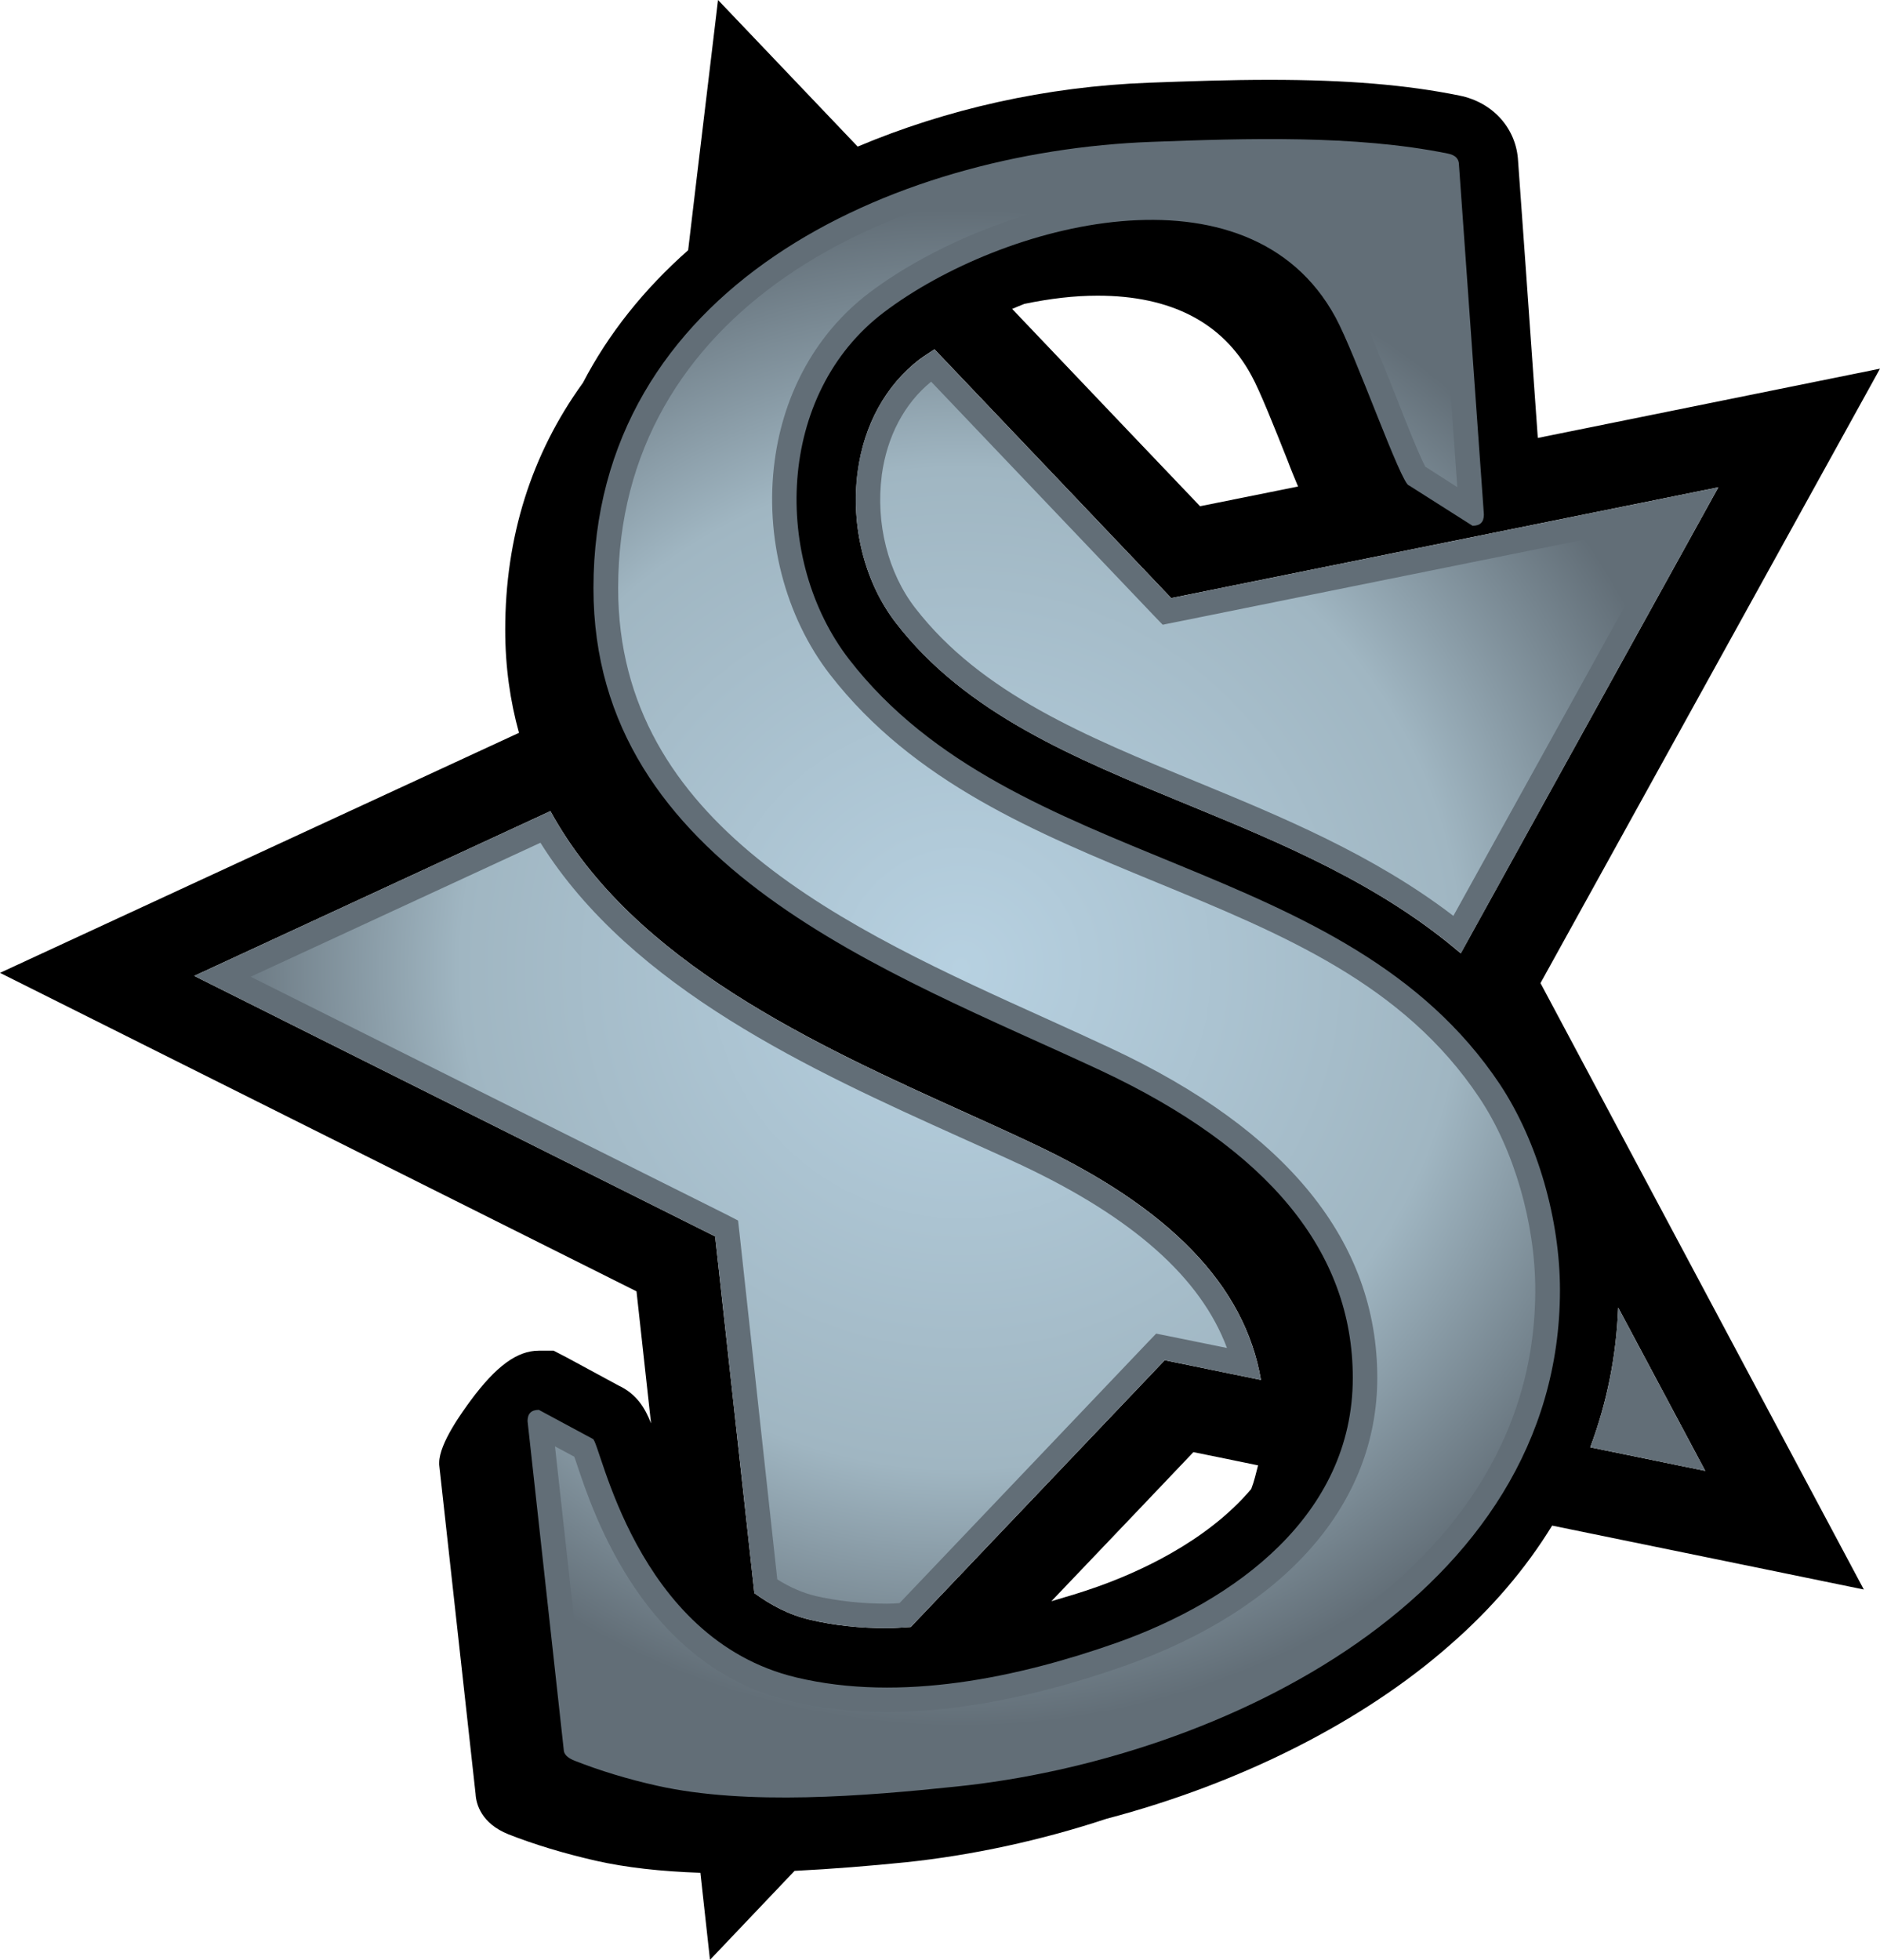 <svg xmlns:svg="http://www.w3.org/2000/svg" xmlns="http://www.w3.org/2000/svg" xmlns:xlink="http://www.w3.org/1999/xlink" version="1.1" width="600" height="625.39" id="svg6203"><defs id="defs6205"><radialGradient cx="0" cy="0" r="1" fx="0" fy="0" id="radialGradient664" gradientUnits="userSpaceOnUse" gradientTransform="matrix(15.491,0,0,-15.491,401.428,146.751)" spreadMethod="pad"><stop id="stop666" offset="0" style="stop-color:#b7d1e1;stop-opacity:1"/><stop id="stop668" offset="0.66" style="stop-color:#a0b6c2;stop-opacity:1"/><stop id="stop670" offset="1" style="stop-color:#626e77;stop-opacity:1"/></radialGradient><radialGradient cx="0" cy="0" r="1" fx="0" fy="0" id="radialGradient2995" xlink:href="#radialGradient664" gradientUnits="userSpaceOnUse" gradientTransform="matrix(15.491,0,0,-15.491,401.428,146.751)" spreadMethod="pad"/><radialGradient cx="0" cy="0" r="1" fx="0" fy="0" id="radialGradient2998" xlink:href="#radialGradient664" gradientUnits="userSpaceOnUse" gradientTransform="matrix(242.203,0,0,242.203,306.687,308.96)" spreadMethod="pad"/></defs><path d="m516.45 417.26 27.78 52.1-36.71-7.52c5.32-14.17 8.32-29.07 8.93-44.57m-117.14 57.9c-14.54 17.17-36.96 26.88-49.23 31.21-4.94 1.77-9.77 3.17-14.54 4.58 21.81-22.84 39.82-41.78 45.33-47.58 3.66 0.74 10.93 2.2 20.64 4.22-0.67 2.56-1.22 5.07-2.19 7.57M61.99 311.41 175.66 258.83c26.44 48.25 84.65 74.62 133.93 96.86 6.91 3.13 13.38 6.05 19.67 9.04 44.04 20.59 68.04 45.45 73.17 75.61l-30.72-6.29-81.05 85.13c-2.5 0.13-5.13 0.38-7.57 0.38-8.74 0-17.04-0.92-24.55-2.69-6.85-1.59-12.65-4.77-17.78-8.49L228.24 394.54 61.99 311.41zM326.88 96.98c8.18-1.7 15.99-2.63 23.39-2.63 23.39 0 39.95 8.55 49.09 25.41 2.69 4.83 7.4 16.68 11.55 27.13 1.09 2.92 2.25 5.68 3.36 8.36-15.09 3.05-26.52 5.32-31.27 6.29-6.79-7.08-31.94-33.52-59.97-62.96 1.28-0.55 2.56-1.09 3.85-1.59m139.31 207.22c-25.78-22.05-56.8-34.99-87.15-47.45-36.4-14.96-70.73-29.07-93.03-57.9-10.01-12.88-14.59-30.96-12.27-48.25 1.95-15.03 9.04-27.78 19.79-35.98 1.47-1.09 3.05-2.06 4.71-3.17l75.55 79.39 174.61-35.35-82.21 148.7zm25.47 9.47C503.61 292.12 600 117.64 600 117.64c0 0-54.55 11.05-109.21 22.11-2.31-33.1-6.29-88.26-6.29-88.26-0.49-10.44-8.01-18.87-18.75-21-16.74-3.42-36.04-5.02-60.54-5.02-12.82 0-25.45 0.44-38.41 0.92-33.1 1.22-64.85 8.49-93.07 20.39C248.58 20.4 229.16 0 229.16 0l-6.79 56.68c0 0-1.09 9.22-2.75 23.16-14.1 12.46-25.47 26.69-33.58 42.32-16.49 22.78-24.8 49.28-24.8 78.78 0 11.91 1.59 22.78 4.39 32.91C105.72 261.52 0 310.44 0 310.44c0 0 180.97 90.51 203.14 101.63 0.67 5.93 2.38 21.73 4.64 42.14-1.84-4.77-4.58-9.4-10.38-12.09l-16.49-8.93-1.77-0.91-2.45-1.28-2.69 0-2.02 0c-6.89 0-13.62 4.88-21.79 15.93-2.44 3.36-10.02 13.56-10.02 19.86l0 0.55 0.06 0.61 11.55 104.5c0.17 3.24 1.83 9.4 10.49 12.88 8.38 3.3 17.71 6.1 27.86 8.43 9.71 2.19 20.76 3.42 33.4 3.85 1.84 16.85 3.06 27.78 3.06 27.78 0 0 11.05-11.6 26.99-28.39 12.16-0.61 24.12-1.59 35.55-2.75 21-2.2 43.11-6.96 63.99-13.87 42.89-11.29 81.79-30.96 109.63-55.46 13.32-11.6 24.19-24.36 32.61-38.1 51.06 10.44 99.48 20.4 99.48 20.4 0 0-91.67-171.86-103.21-193.54" id="path658" style="fill-opacity:1;fill-rule:nonzero;fill:#000"/><path d="m469.97 167.78c2.44 0 3.61-1.16 3.61-3.61L465.63 52.6c0-1.95-1.16-3.13-3.61-3.61-29.49-5.99-64.49-4.83-94.54-3.72-83.05 3.11-178.08 46.36-178.08 142.42 0 89.17 94.61 122.51 161.77 153.85 53.69 25.16 80.57 57.83 80.57 98.14 0 43.98-37.8 71.22-75.38 84.54-31.38 11.05-68.82 19.04-102.24 11.05-51.59-12.34-62.48-75.38-64.92-76.11l-17.23-9.27c-2.44 0-3.6 1.22-3.6 3.6l11.54 104.8c0 1.47 1.22 2.69 3.61 3.61 7.94 3.11 16.67 5.8 26.25 7.94 28.71 6.41 66.34 3.3 95.53 0.24 84.1-8.66 192.56-60.58 192.56-158.43 0-22.17-6.96-47.2-19.17-65.65C429.35 271.97 323.76 278.5 271.04 210.46 246.5 178.77 247.65 125.69 282.16 99.61c37.51-28.39 116.29-49.53 144.07 1.66 6.41 11.79 21.08 53.63 23.45 53.63l20.28 12.88zm-229.21 340.6c5.13 3.72 10.93 6.89 17.78 8.49 7.5 1.77 15.74 2.69 24.61 2.69 2.38 0 5-0.25 7.5-0.38l81.05-85.13 30.72 6.29c-5.13-30.16-29.19-55.02-73.17-75.61-6.29-2.99-12.76-5.91-19.73-9.04-49.22-22.23-107.43-48.61-133.86-96.86l-113.66 52.58 166.24 83.13 12.52 113.84zm57.47-396.92c-1.66 1.11-3.24 2.08-4.64 3.17-10.87 8.19-17.9 20.95-19.92 35.98-2.25 17.29 2.33 35.37 12.29 48.25 22.28 28.83 56.68 42.93 93.07 57.9 30.35 12.46 61.37 25.41 87.21 47.45l82.15-148.7-174.61 35.35-75.55-79.39zm246 357.9-36.71-7.52c5.32-14.17 8.32-29.07 8.93-44.57l27.78 52.1z" id="path660" style="fill-opacity:1;fill-rule:nonzero;fill:#626e77"/><path d="m367.79 53.08c-84.9 3.17-170.51 46.04-170.51 134.6l0 0c0 75.61 72.92 108.6 137.29 137.66l0 0c6.83 3.11 13.49 6.11 19.97 9.16l0 0c56.44 26.38 85.02 61.8 85.02 105.16l0 0c0 40.32-29.38 73.78-80.61 91.92l0 0c-27.8 9.77-53.33 14.73-75.86 14.73l0 0c-10.8 0-21.2-1.17-30.72-3.42l0 0C205.58 531.71 189.4 483.16 184.08 467.15l0 0c-0.31-0.86-0.55-1.7-0.8-2.31l0 0-6.16-3.3 10.32 93.43c7.57 2.94 15.7 5.38 24.06 7.21l0 0c10.57 2.33 23.64 3.55 38.77 3.55l0 0c18.45 0 37.74-1.72 54.17-3.42l0 0c74.64-7.69 185.54-54.17 185.54-150.67l0 0c0-21.25-6.77-44.76-17.82-61.3l0 0c-24.25-36.41-62.66-52.16-103.35-68.9l0 0C330.85 265.79 291.57 249.67 264.88 215.23l0 0c-14.29-18.45-20.89-43.92-17.65-68.15l0 0c2.92-22.12 13.68-41.17 30.24-53.69l0 0c20.39-15.45 56.11-31.08 90.07-31.08l0 0c30.36 0 53.02 12.21 65.6 35.18l0 0c3.17 5.86 7.88 17.7 12.45 29.19l0 0c3.13 8.01 7.4 18.75 9.29 22.23l0 0 10.21 6.54-7.04-99.25c-14.52-2.69-31.38-4.03-52.83-4.03l0 0c-12.82 0-25.52 0.48-37.43 0.92m-86.37 98.58c-2 15.26 1.97 31.14 10.69 42.37l0 0c21.08 27.25 54.47 40.93 89.84 55.46l0 0c26.52 10.94 56.32 23.16 81.89 42.76l0 0 69.57-125.69-158.13 31.94-4.21 0.84-3-3.11-70.9-74.45c-8.55 6.97-14.1 17.48-15.76 29.88m-201.41 160.01 151.77 75.84 3.78 1.95 0.48 4.22 12.04 110.3c4.08 2.56 8.05 4.27 12.21 5.3l0 0c7.02 1.59 14.71 2.45 22.78 2.45l0 0c1.34 0 2.69-0.06 4.03-0.19l0 0 78.91-82.88 2.99-3.11 4.28 0.86 18.31 3.72c-8.36-22.42-29.99-41.59-65.65-58.38l0 0c-6.29-2.94-12.76-5.8-19.67-8.93l0 0C259.44 341.71 201.67 315.57 172.48 268.92l0 0-92.46 42.75zm437.77 144.31 11.73 2.39-8.32-15.57c-0.91 4.46-2.06 8.85-3.41 13.18" id="path672" style="fill-opacity:1;fill-rule:nonzero;fill:url(#radialGradient2998)"/></svg>